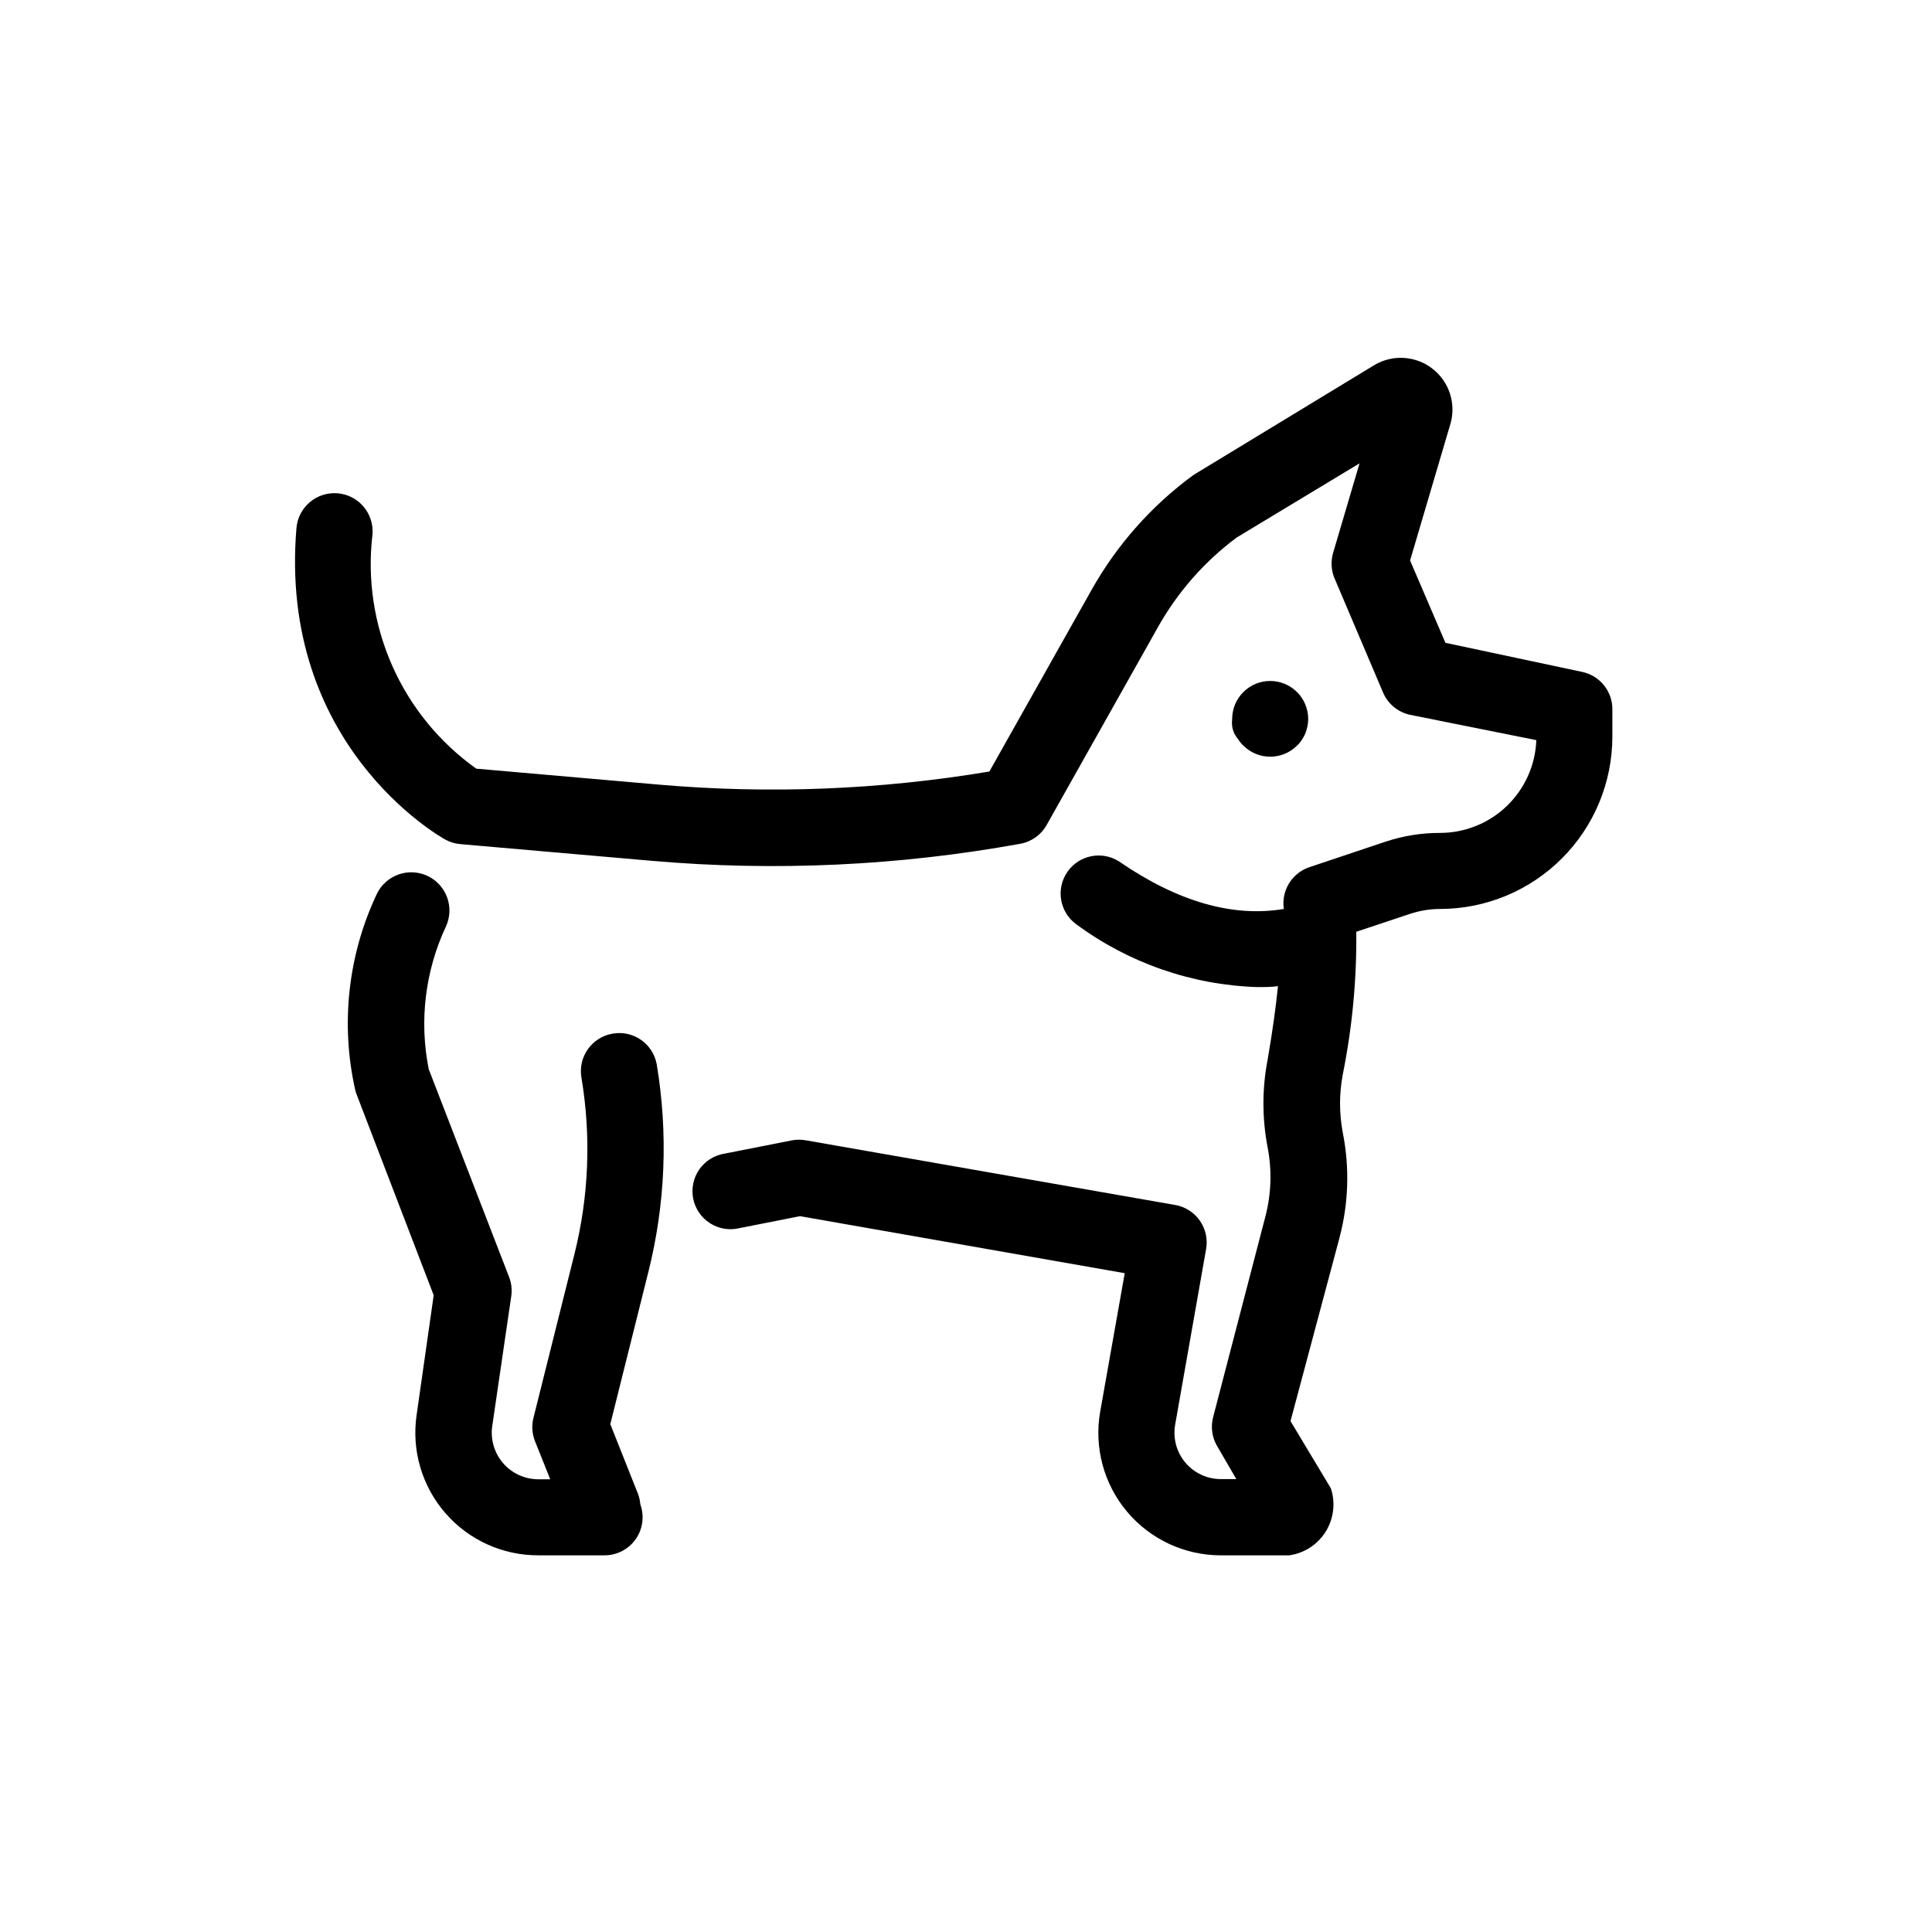 <?xml version="1.0" encoding="UTF-8"?>
<!-- Uploaded to: ICON Repo, www.iconrepo.com, Generator: ICON Repo Mixer Tools -->
<svg fill="#000000" width="800px" height="800px" version="1.1" viewBox="144 144 512 512" xmlns="http://www.w3.org/2000/svg">
 <g>
  <path d="m563.28 322.06-36.223-7.707-9.371-21.816 10.68-36.172h0.004c1.574-5.402-0.316-11.219-4.762-14.668-4.449-3.445-10.555-3.824-15.391-0.949l-47.258 28.715-0.805 0.504h-0.004c-10.973 8.062-20.109 18.367-26.801 30.23l-27.156 48.266v-0.004c-28.922 4.848-58.344 6.016-87.562 3.477l-48.418-4.231h0.004c-9.734-6.926-17.426-16.344-22.266-27.262-4.84-10.922-6.652-22.945-5.242-34.809 0.457-5.562-3.684-10.449-9.246-10.906-5.566-0.461-10.449 3.68-10.906 9.246-4.785 57.281 37.633 81.516 39.449 82.523h-0.004c1.246 0.68 2.617 1.094 4.031 1.207l50.836 4.434c32.57 2.832 65.371 1.305 97.535-4.531 2.973-0.547 5.543-2.394 7.004-5.039l29.473-52.395v-0.004c5.215-9.281 12.32-17.367 20.859-23.727l32.547-19.648-7.004 23.73v-0.004c-0.66 2.246-0.52 4.652 0.402 6.801l12.848 30.23c1.293 3.023 3.984 5.223 7.203 5.894l33.402 6.699c-0.246 6.602-3.039 12.848-7.793 17.43-4.754 4.586-11.098 7.148-17.699 7.156-4.914-0.012-9.797 0.773-14.461 2.32l-20.152 6.75c-4.664 1.543-7.539 6.223-6.801 11.082-13.504 2.266-28.164-1.914-43.68-12.594-4.57-2.906-10.621-1.676-13.695 2.781-3.078 4.461-2.078 10.551 2.258 13.793 13.949 10.336 30.715 16.168 48.066 16.727 1.863 0 3.68 0 5.492-0.25-0.504 5.039-1.359 11.488-2.769 19.648h-0.004c-1.438 7.574-1.438 15.348 0 22.922 1.219 6.18 1.012 12.555-0.605 18.641l-13.805 53c-0.691 2.633-0.293 5.43 1.109 7.762l5.039 8.664h-4.133c-3.617-0.008-7.047-1.609-9.375-4.375-2.328-2.766-3.324-6.418-2.715-9.984l8.211-46.602c0.469-2.641-0.137-5.356-1.676-7.551-1.543-2.195-3.894-3.684-6.535-4.137l-97.84-17.129c-1.215-0.227-2.461-0.227-3.68 0l-17.887 3.527 0.004-0.004c-2.711 0.43-5.125 1.941-6.695 4.191-1.566 2.25-2.152 5.039-1.617 7.731 0.535 2.688 2.144 5.043 4.453 6.519 2.312 1.48 5.121 1.949 7.789 1.309l16.07-3.176 86.051 15.113-6.5 36.676v0.004c-1.668 9.445 0.93 19.145 7.09 26.492 6.164 7.348 15.262 11.594 24.852 11.598h18.137c4.008-0.555 7.559-2.867 9.691-6.305 2.133-3.434 2.625-7.644 1.344-11.48l-10.68-17.785 13-48.668h-0.004c2.394-9.066 2.688-18.562 0.859-27.758-0.973-5.109-0.973-10.359 0-15.469 2.504-12.434 3.703-25.098 3.574-37.785l14.207-4.734c2.602-0.867 5.324-1.309 8.062-1.312 12.094-0.023 23.684-4.844 32.227-13.398 8.547-8.559 13.355-20.152 13.367-32.246v-7.305c0.008-4.773-3.336-8.895-8.012-9.875z"/>
  <path d="m306.34 417.93c-5.477 0.926-9.172 6.109-8.262 11.59 2.621 15.594 1.984 31.562-1.863 46.902l-10.832 43.277c-0.535 2.074-0.391 4.262 0.402 6.246l4.031 10.078h-3.125c-3.586 0.008-6.996-1.547-9.348-4.254-2.352-2.707-3.406-6.305-2.894-9.852l5.039-34.41c0.246-1.699 0.055-3.434-0.555-5.039l-21.312-55.117c-2.555-12.758-0.965-25.996 4.535-37.785 2.363-5.066 0.176-11.086-4.887-13.453-5.062-2.363-11.086-0.176-13.453 4.887-7.602 16.152-9.602 34.375-5.691 51.793 0.094 0.395 0.211 0.781 0.352 1.16l20.457 53.301-4.535 31.789c-1.352 9.363 1.445 18.848 7.66 25.98 6.211 7.133 15.227 11.203 24.684 11.152h17.531c3.273-0.02 6.336-1.625 8.211-4.309 1.871-2.688 2.324-6.113 1.211-9.195-0.074-0.984-0.297-1.949-0.656-2.871l-7.305-18.387 10.078-40.305c4.535-18.023 5.289-36.789 2.215-55.117-1.02-5.441-6.238-9.043-11.688-8.062z"/>
  <path d="m472.25 340.09c0.348 0.559 0.773 1.07 1.258 1.512 3.93 3.91 10.277 3.91 14.207 0 0.488-0.441 0.91-0.953 1.262-1.512 0.363-0.543 0.684-1.113 0.957-1.711 0.234-0.621 0.422-1.262 0.555-1.914 0.141-0.645 0.207-1.305 0.199-1.965-0.012-2.668-1.078-5.223-2.973-7.106-3.93-3.906-10.277-3.906-14.207 0-1.891 1.883-2.961 4.438-2.973 7.106-0.074 0.652-0.074 1.312 0 1.965 0.105 0.656 0.293 1.301 0.555 1.914 0.336 0.605 0.723 1.176 1.16 1.711z"/>
 </g>
</svg>